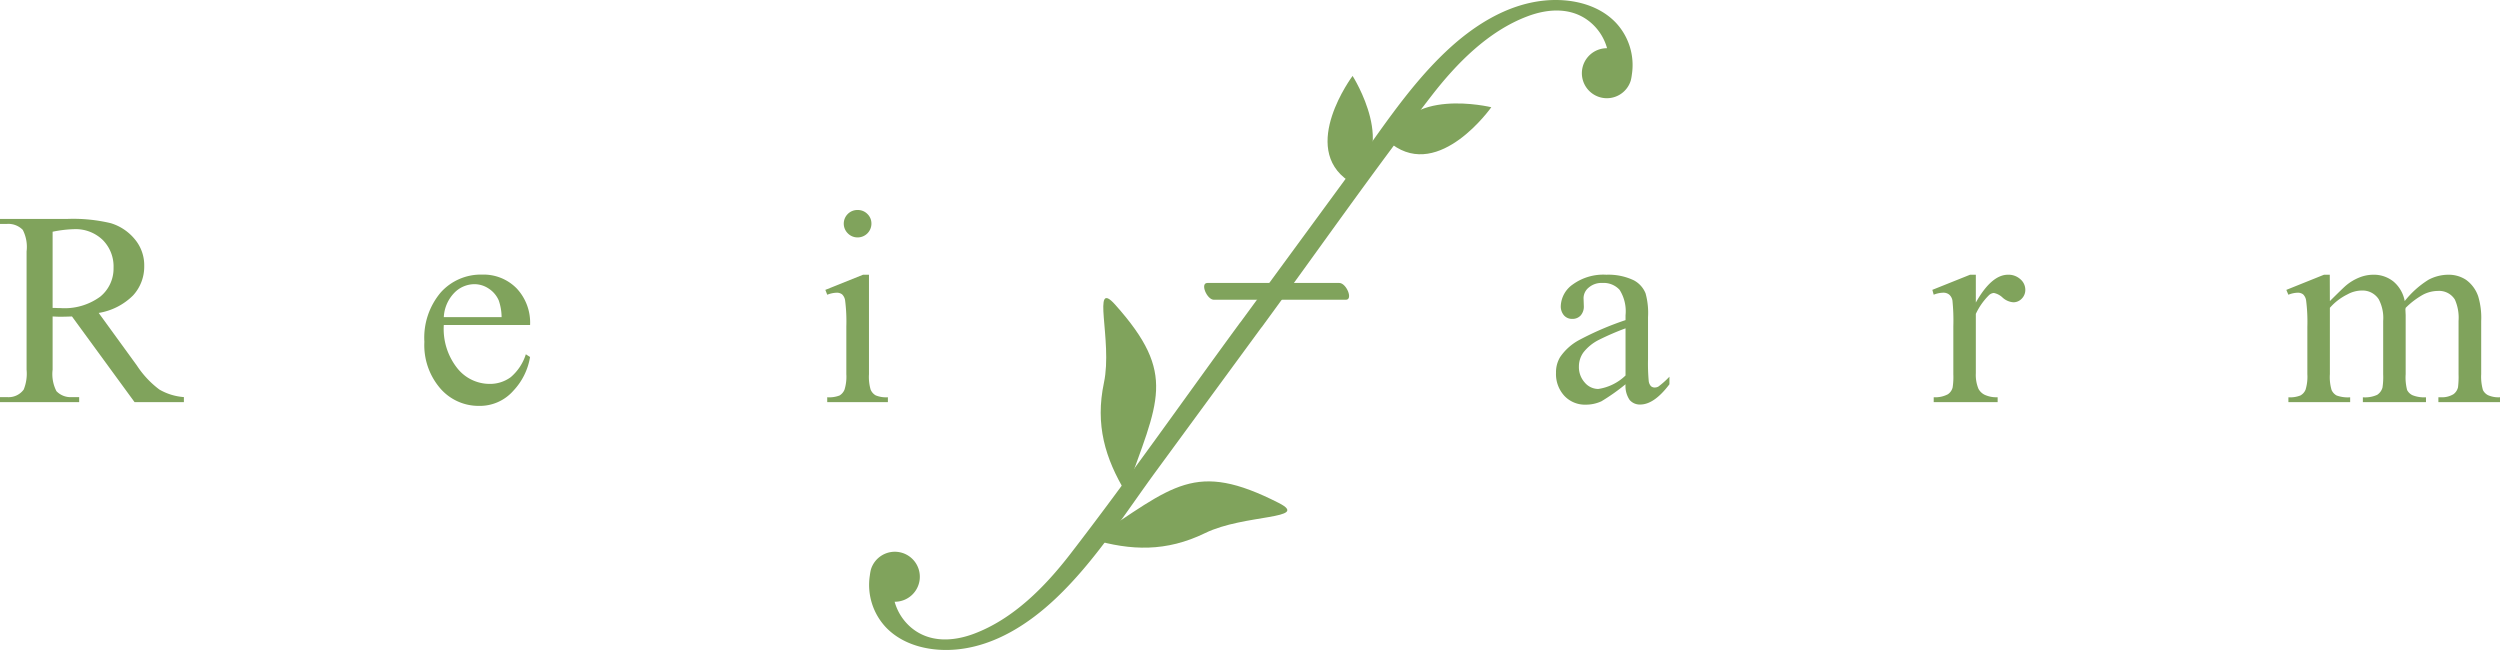 <svg id="レイヤー_1" data-name="レイヤー 1" xmlns="http://www.w3.org/2000/svg" width="300" height="78" viewBox="0 0 300 78"><path d="M22.067,48.252H16.145L8.637,37.975q-.834.033-1.358.033c-.141,0-.294,0-.458-.008s-.332-.014-.507-.025v6.387a4.456,4.456,0,0,0,.458,2.577,2.341,2.341,0,0,0,1.865.713H9.5v.6H0v-.6H.834a2.237,2.237,0,0,0,2.012-.907,5.076,5.076,0,0,0,.344-2.383v-14.2a4.46,4.46,0,0,0-.458-2.578,2.418,2.418,0,0,0-1.9-.713H0v-.6H8.081a19.361,19.361,0,0,1,5.21.511,5.961,5.961,0,0,1,2.846,1.88,4.861,4.861,0,0,1,1.17,3.265,5.11,5.11,0,0,1-1.333,3.518,7.558,7.558,0,0,1-4.131,2.107l4.58,6.305a11.329,11.329,0,0,0,2.7,2.886,6.834,6.834,0,0,0,2.944.907ZM6.314,36.954c.207,0,.387,0,.54.009s.278.007.376.007a7.252,7.252,0,0,0,4.785-1.361,4.343,4.343,0,0,0,1.611-3.469,4.5,4.5,0,0,0-1.3-3.346A4.68,4.68,0,0,0,8.882,27.5a14.6,14.6,0,0,0-2.568.308Z" fill="#80a35c"/><path d="M53.256,39a7.579,7.579,0,0,0,1.62,5.187,4.956,4.956,0,0,0,3.844,1.88,4.194,4.194,0,0,0,2.56-.8A5.924,5.924,0,0,0,63.1,42.514l.507.324a7.7,7.7,0,0,1-2,4.045,5.348,5.348,0,0,1-4.138,1.823,6.071,6.071,0,0,1-4.622-2.082,7.938,7.938,0,0,1-1.922-5.6,8.412,8.412,0,0,1,1.972-5.94,6.455,6.455,0,0,1,4.948-2.132A5.559,5.559,0,0,1,61.991,34.6a6,6,0,0,1,1.62,4.4Zm0-.941h6.936a6.3,6.3,0,0,0-.343-2.009A3.227,3.227,0,0,0,58.63,34.62a3.091,3.091,0,0,0-1.693-.519,3.39,3.39,0,0,0-2.429,1.047A4.511,4.511,0,0,0,53.256,38.056Z" fill="#80a35c"/><path d="M104.277,32.967V44.9a5.431,5.431,0,0,0,.2,1.856,1.43,1.43,0,0,0,.606.689,3.272,3.272,0,0,0,1.464.226v.584h-7.28v-.584a3.431,3.431,0,0,0,1.473-.21,1.461,1.461,0,0,0,.6-.7,5.206,5.206,0,0,0,.22-1.864V39.175a20.074,20.074,0,0,0-.147-3.128,1.261,1.261,0,0,0-.36-.721,1.021,1.021,0,0,0-.67-.2,3.306,3.306,0,0,0-1.113.243l-.229-.584,4.515-1.815ZM102.919,25.2a1.6,1.6,0,0,1,1.17.478,1.573,1.573,0,0,1,.482,1.159,1.652,1.652,0,0,1-1.652,1.653,1.616,1.616,0,0,1-1.178-.486,1.635,1.635,0,0,1-.008-2.326A1.623,1.623,0,0,1,102.919,25.2Z" fill="#80a35c"/><path d="M195.064,46.112a24.678,24.678,0,0,1-2.895,2.043,4.46,4.46,0,0,1-1.881.405,3.383,3.383,0,0,1-2.56-1.054,3.844,3.844,0,0,1-1.006-2.771,3.5,3.5,0,0,1,.491-1.881,6.473,6.473,0,0,1,2.33-2.074,36.371,36.371,0,0,1,5.521-2.367V37.83a4.8,4.8,0,0,0-.712-3.048,2.576,2.576,0,0,0-2.068-.826,2.334,2.334,0,0,0-1.636.551,1.651,1.651,0,0,0-.622,1.264l.033.94a1.609,1.609,0,0,1-.385,1.151,1.322,1.322,0,0,1-1.006.405,1.281,1.281,0,0,1-.99-.421,1.645,1.645,0,0,1-.384-1.151,3.309,3.309,0,0,1,1.44-2.561,6.255,6.255,0,0,1,4.04-1.167,7.065,7.065,0,0,1,3.272.664,3.068,3.068,0,0,1,1.423,1.573,8.788,8.788,0,0,1,.294,2.852V43.1a23.013,23.013,0,0,0,.082,2.6,1.085,1.085,0,0,0,.27.639.645.645,0,0,0,.434.162.9.9,0,0,0,.458-.113,10.3,10.3,0,0,0,1.325-1.183v.907q-1.833,2.431-3.5,2.432a1.6,1.6,0,0,1-1.276-.551A2.962,2.962,0,0,1,195.064,46.112Zm0-1.053V39.4a32.066,32.066,0,0,0-3.189,1.378,5.488,5.488,0,0,0-1.849,1.491,2.863,2.863,0,0,0-.556,1.7,2.761,2.761,0,0,0,.7,1.937,2.138,2.138,0,0,0,1.62.77A5.96,5.96,0,0,0,195.064,45.059Z" fill="#80a35c"/><path d="M237.1,32.967v3.339q1.881-3.339,3.86-3.339a2.112,2.112,0,0,1,1.489.543,1.666,1.666,0,0,1,.589,1.256,1.477,1.477,0,0,1-.426,1.07,1.363,1.363,0,0,1-1.014.438,2.165,2.165,0,0,1-1.283-.559,2.137,2.137,0,0,0-1.056-.56.978.978,0,0,0-.638.324,7.794,7.794,0,0,0-1.521,2.188v7.116a4.356,4.356,0,0,0,.311,1.864,1.683,1.683,0,0,0,.752.73,3.34,3.34,0,0,0,1.554.291v.584h-7.672v-.584a3.2,3.2,0,0,0,1.7-.356,1.385,1.385,0,0,0,.573-.827,8.305,8.305,0,0,0,.082-1.572V39.159a23.911,23.911,0,0,0-.106-3.088,1.217,1.217,0,0,0-.393-.721,1.108,1.108,0,0,0-.712-.227,3.26,3.26,0,0,0-1.145.243l-.163-.584,4.531-1.815Z" fill="#80a35c"/><path d="M279.585,36.128q1.637-1.622,1.93-1.864a5.853,5.853,0,0,1,1.587-.957,4.509,4.509,0,0,1,1.685-.34,3.76,3.76,0,0,1,2.421.81,4.006,4.006,0,0,1,1.358,2.351,11.074,11.074,0,0,1,2.846-2.553,5.092,5.092,0,0,1,2.388-.608,3.774,3.774,0,0,1,2.119.608,4.05,4.05,0,0,1,1.464,1.985,8.868,8.868,0,0,1,.36,2.95V44.9a5.754,5.754,0,0,0,.212,1.912,1.388,1.388,0,0,0,.605.609,3.078,3.078,0,0,0,1.44.25v.584h-7.394v-.584h.311a2.626,2.626,0,0,0,1.505-.372,1.444,1.444,0,0,0,.54-.827,10.417,10.417,0,0,0,.065-1.572V38.51a5.354,5.354,0,0,0-.442-2.561,2.219,2.219,0,0,0-2.044-1.037,3.937,3.937,0,0,0-1.743.43,9.435,9.435,0,0,0-2.118,1.6l-.032.178.032.7V44.9a5.99,5.99,0,0,0,.173,1.9,1.379,1.379,0,0,0,.645.625,3.745,3.745,0,0,0,1.62.25v.584h-7.574v-.584a3.511,3.511,0,0,0,1.71-.291,1.521,1.521,0,0,0,.645-.876,8.479,8.479,0,0,0,.082-1.6V38.51a4.786,4.786,0,0,0-.54-2.609,2.309,2.309,0,0,0-2.012-1.038,3.641,3.641,0,0,0-1.75.47,6.745,6.745,0,0,0-2.094,1.605V44.9a5.445,5.445,0,0,0,.205,1.9,1.391,1.391,0,0,0,.6.657,3.944,3.944,0,0,0,1.629.218v.584h-7.411v-.584a3.332,3.332,0,0,0,1.44-.218,1.4,1.4,0,0,0,.621-.7,5.3,5.3,0,0,0,.213-1.856V39.224a20.406,20.406,0,0,0-.147-3.161,1.278,1.278,0,0,0-.36-.737,1.024,1.024,0,0,0-.671-.2,3.175,3.175,0,0,0-1.1.243l-.245-.584,4.515-1.815h.7Z" fill="#80a35c"/><path d="M145.671,35.972H161.5c.91,0,.06-2.016-.783-2.016H144.888C143.979,33.956,144.828,35.972,145.671,35.972Z" fill="#80a35c"/><path d="M133.828,36.567c7.5,8.4,5.142,11.531,1.263,22.542-2.474-4.109-3.686-8.124-2.616-13.191S130.9,33.288,133.828,36.567Z" fill="#80a35c"/><path d="M153.431,60.344c-10.074-5.116-12.55-2.073-22.351,4.384,4.632,1.354,8.857,1.521,13.546-.764S157.363,62.34,153.431,60.344Z" fill="#80a35c"/><path d="M162.311,9.11s-6.433,8.587-.473,12.612C168.083,18.146,162.311,9.11,162.311,9.11Z" fill="#80a35c"/><path d="M178.957,12.868s-10.479-2.555-11.919,4.448C172.783,21.638,178.957,12.868,178.957,12.868Z" fill="#80a35c"/><path d="M193.867,2.688c-2.182-2.26-5.575-2.933-8.615-2.613-4.518.475-8.517,3.064-11.736,6.106-4.728,4.47-8.282,10.152-12.106,15.367L148.845,38.685a.382.382,0,0,0-.045.045c-6.78,9.246-13.359,18.679-20.367,27.756-3.014,3.905-6.822,7.79-11.56,9.565-2.5.936-5.3,1.083-7.465-.685a6.24,6.24,0,0,1-2.051-3.156c.014,0,.027,0,.041,0a3,3,0,1,0-2.884-3.887,5.66,5.66,0,0,0-.13.709,7.435,7.435,0,0,0,1.953,6.276c2.182,2.26,5.576,2.933,8.615,2.613,4.518-.475,8.518-3.064,11.736-6.106,4.728-4.47,8.283-10.152,12.106-15.367q6.283-8.568,12.565-17.137a.392.392,0,0,0,.046-.045c6.779-9.246,13.359-18.679,20.366-27.756,3.015-3.9,6.822-7.79,11.561-9.565,2.5-.936,5.3-1.083,7.464.685a6.233,6.233,0,0,1,2.051,3.156c-.014,0-.026,0-.04,0a3,3,0,1,0,2.883,3.887,5.424,5.424,0,0,0,.131-.709A7.435,7.435,0,0,0,193.867,2.688Z" fill="#80a35c"/></svg>